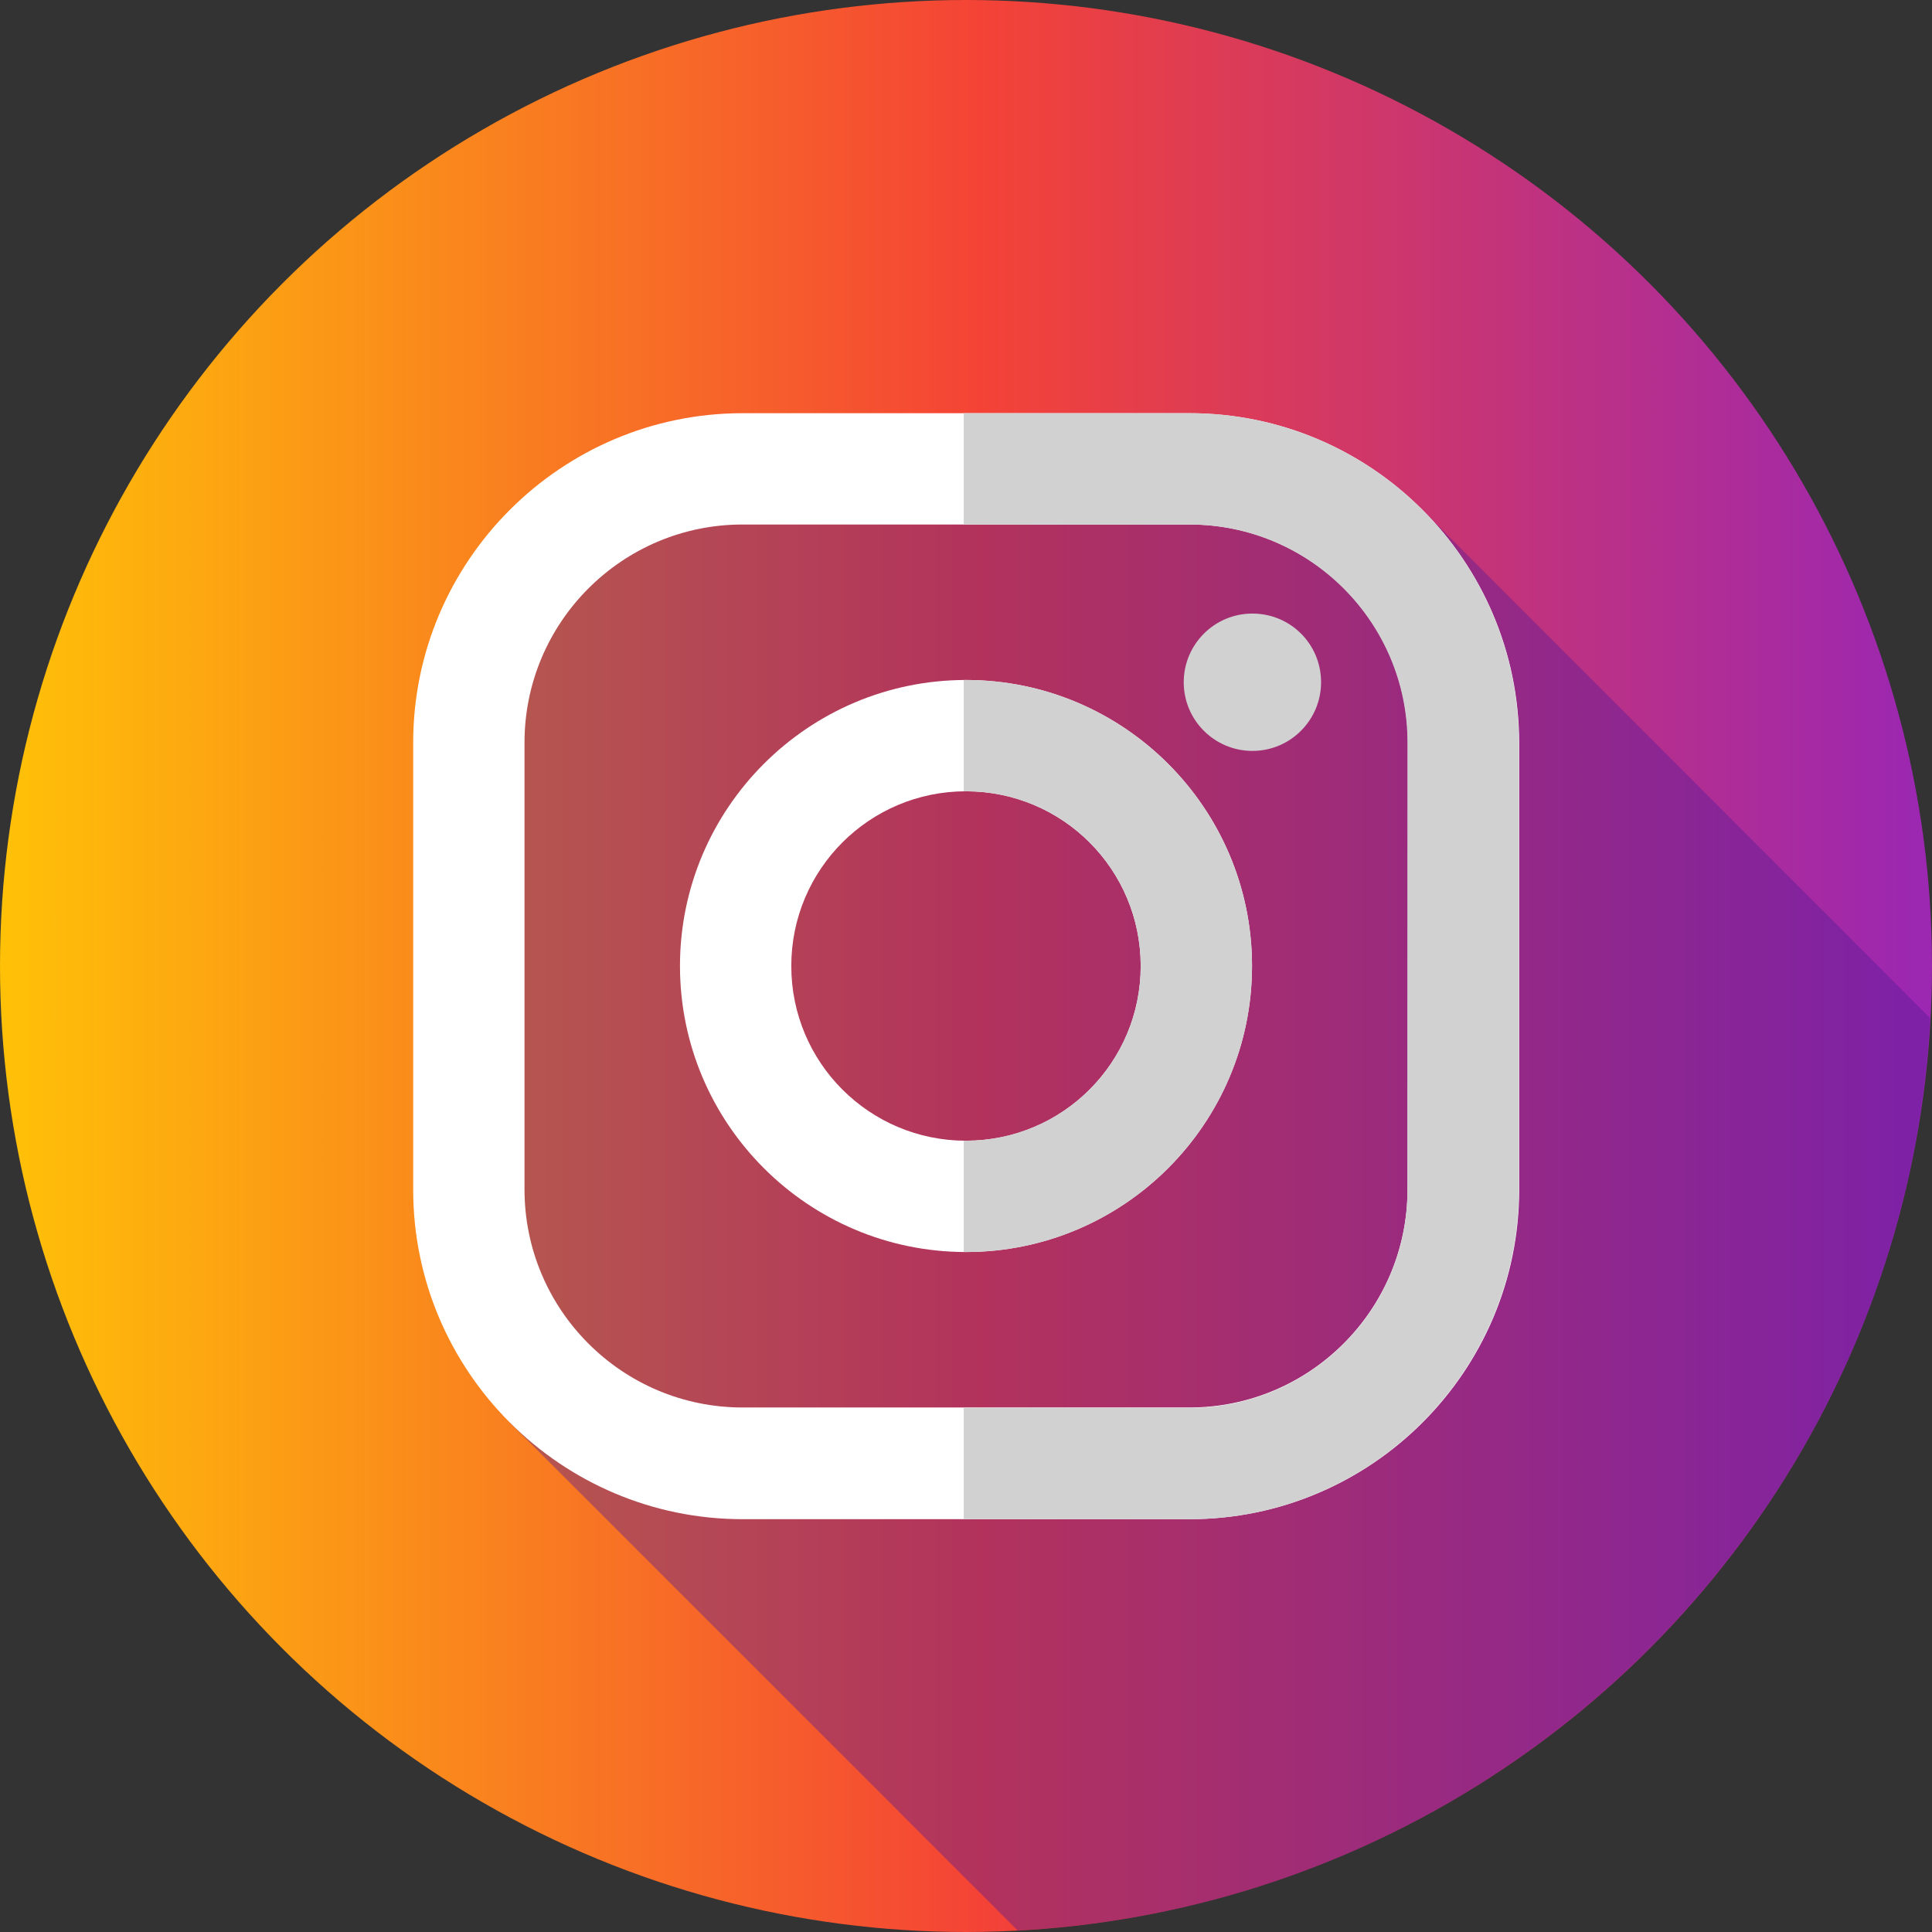 <?xml version="1.0" encoding="utf-8"?>
<!-- Generator: Adobe Illustrator 22.1.0, SVG Export Plug-In . SVG Version: 6.00 Build 0)  -->
<svg version="1.1" id="Layer_1" xmlns="http://www.w3.org/2000/svg" xmlns:xlink="http://www.w3.org/1999/xlink" x="0px" y="0px"
	 viewBox="0 0 512 512" style="enable-background:new 0 0 512 512;" xml:space="preserve">
<rect x="0" y="0" width="512" height="512" fill="#333333" stroke="none"/>
<style type="text/css">
	.st0{fill:url(#SVGID_1_);}
	.st1{opacity:0.4;fill:#501A96;}
	.st2{fill:#FFFFFF;}
	.st3{fill:#D1D1D1;}
</style>
<linearGradient id="SVGID_1_" gradientUnits="userSpaceOnUse" x1="0" y1="256" x2="512" y2="256">
	<stop  offset="0" style="stop-color:#FFC107"/>
	<stop  offset="0.507" style="stop-color:#F44336"/>
	<stop  offset="0.99" style="stop-color:#9C27B0"/>
</linearGradient>
<circle class="st0" cx="256" cy="256" r="256"/>
<path class="st1" d="M374.7,132.9c-30.6,3.9-62.5,3.7-94.6,0.7c-44.8-3.4-110.3-24.1-134.5,17.2c-38.8,66.2-19.6,151-10.6,226.1
	l134.7,134.7c130.4-6.9,234.9-111.4,241.8-241.8L374.7,132.9z"/>
<g>
	<path class="st2" d="M315.2,109.5H196.8c-48.1,0-87.3,39.2-87.3,87.3v118.5c0,48.1,39.2,87.3,87.3,87.3h118.5
		c48.1,0,87.3-39.2,87.3-87.3V196.8C402.5,148.6,363.4,109.5,315.2,109.5L315.2,109.5z M373,315.2c0,31.9-25.9,57.8-57.8,57.8H196.8
		c-31.9,0-57.8-25.9-57.8-57.8V196.8c0-31.9,25.9-57.8,57.8-57.8h118.5c31.9,0,57.8,25.9,57.8,57.8L373,315.2L373,315.2z"/>
	<path class="st2" d="M256,180.2c-41.8,0-75.8,34-75.8,75.8c0,41.8,34,75.8,75.8,75.8s75.8-34,75.8-75.8S297.8,180.2,256,180.2
		L256,180.2z M256,302.3c-25.6,0-46.3-20.7-46.3-46.3c0-25.6,20.7-46.3,46.3-46.3s46.3,20.7,46.3,46.3
		C302.3,281.6,281.6,302.3,256,302.3L256,302.3z"/>
</g>
<g>
	<path class="st3" d="M350.1,180.8c0,10-8.1,18.2-18.2,18.2c-10,0-18.2-8.1-18.2-18.2c0-10,8.1-18.2,18.2-18.2
		C342,162.6,350.1,170.7,350.1,180.8L350.1,180.8z"/>
	<path class="st3" d="M315.2,109.5h-59.8V139h59.8c31.9,0,57.8,25.9,57.8,57.8v118.5c0,31.9-25.9,57.8-57.8,57.8h-59.8v29.5h59.8
		c48.1,0,87.3-39.2,87.3-87.3V196.8C402.5,148.6,363.4,109.5,315.2,109.5z"/>
	<path class="st3" d="M256,180.2c-0.2,0-0.4,0-0.6,0v29.5c0.2,0,0.4,0,0.6,0c25.6,0,46.3,20.7,46.3,46.3c0,25.6-20.7,46.3-46.3,46.3
		c-0.2,0-0.4,0-0.6,0v29.5c0.2,0,0.4,0,0.6,0c41.8,0,75.8-34,75.8-75.8C331.8,214.2,297.8,180.2,256,180.2z"/>
</g>
</svg>
